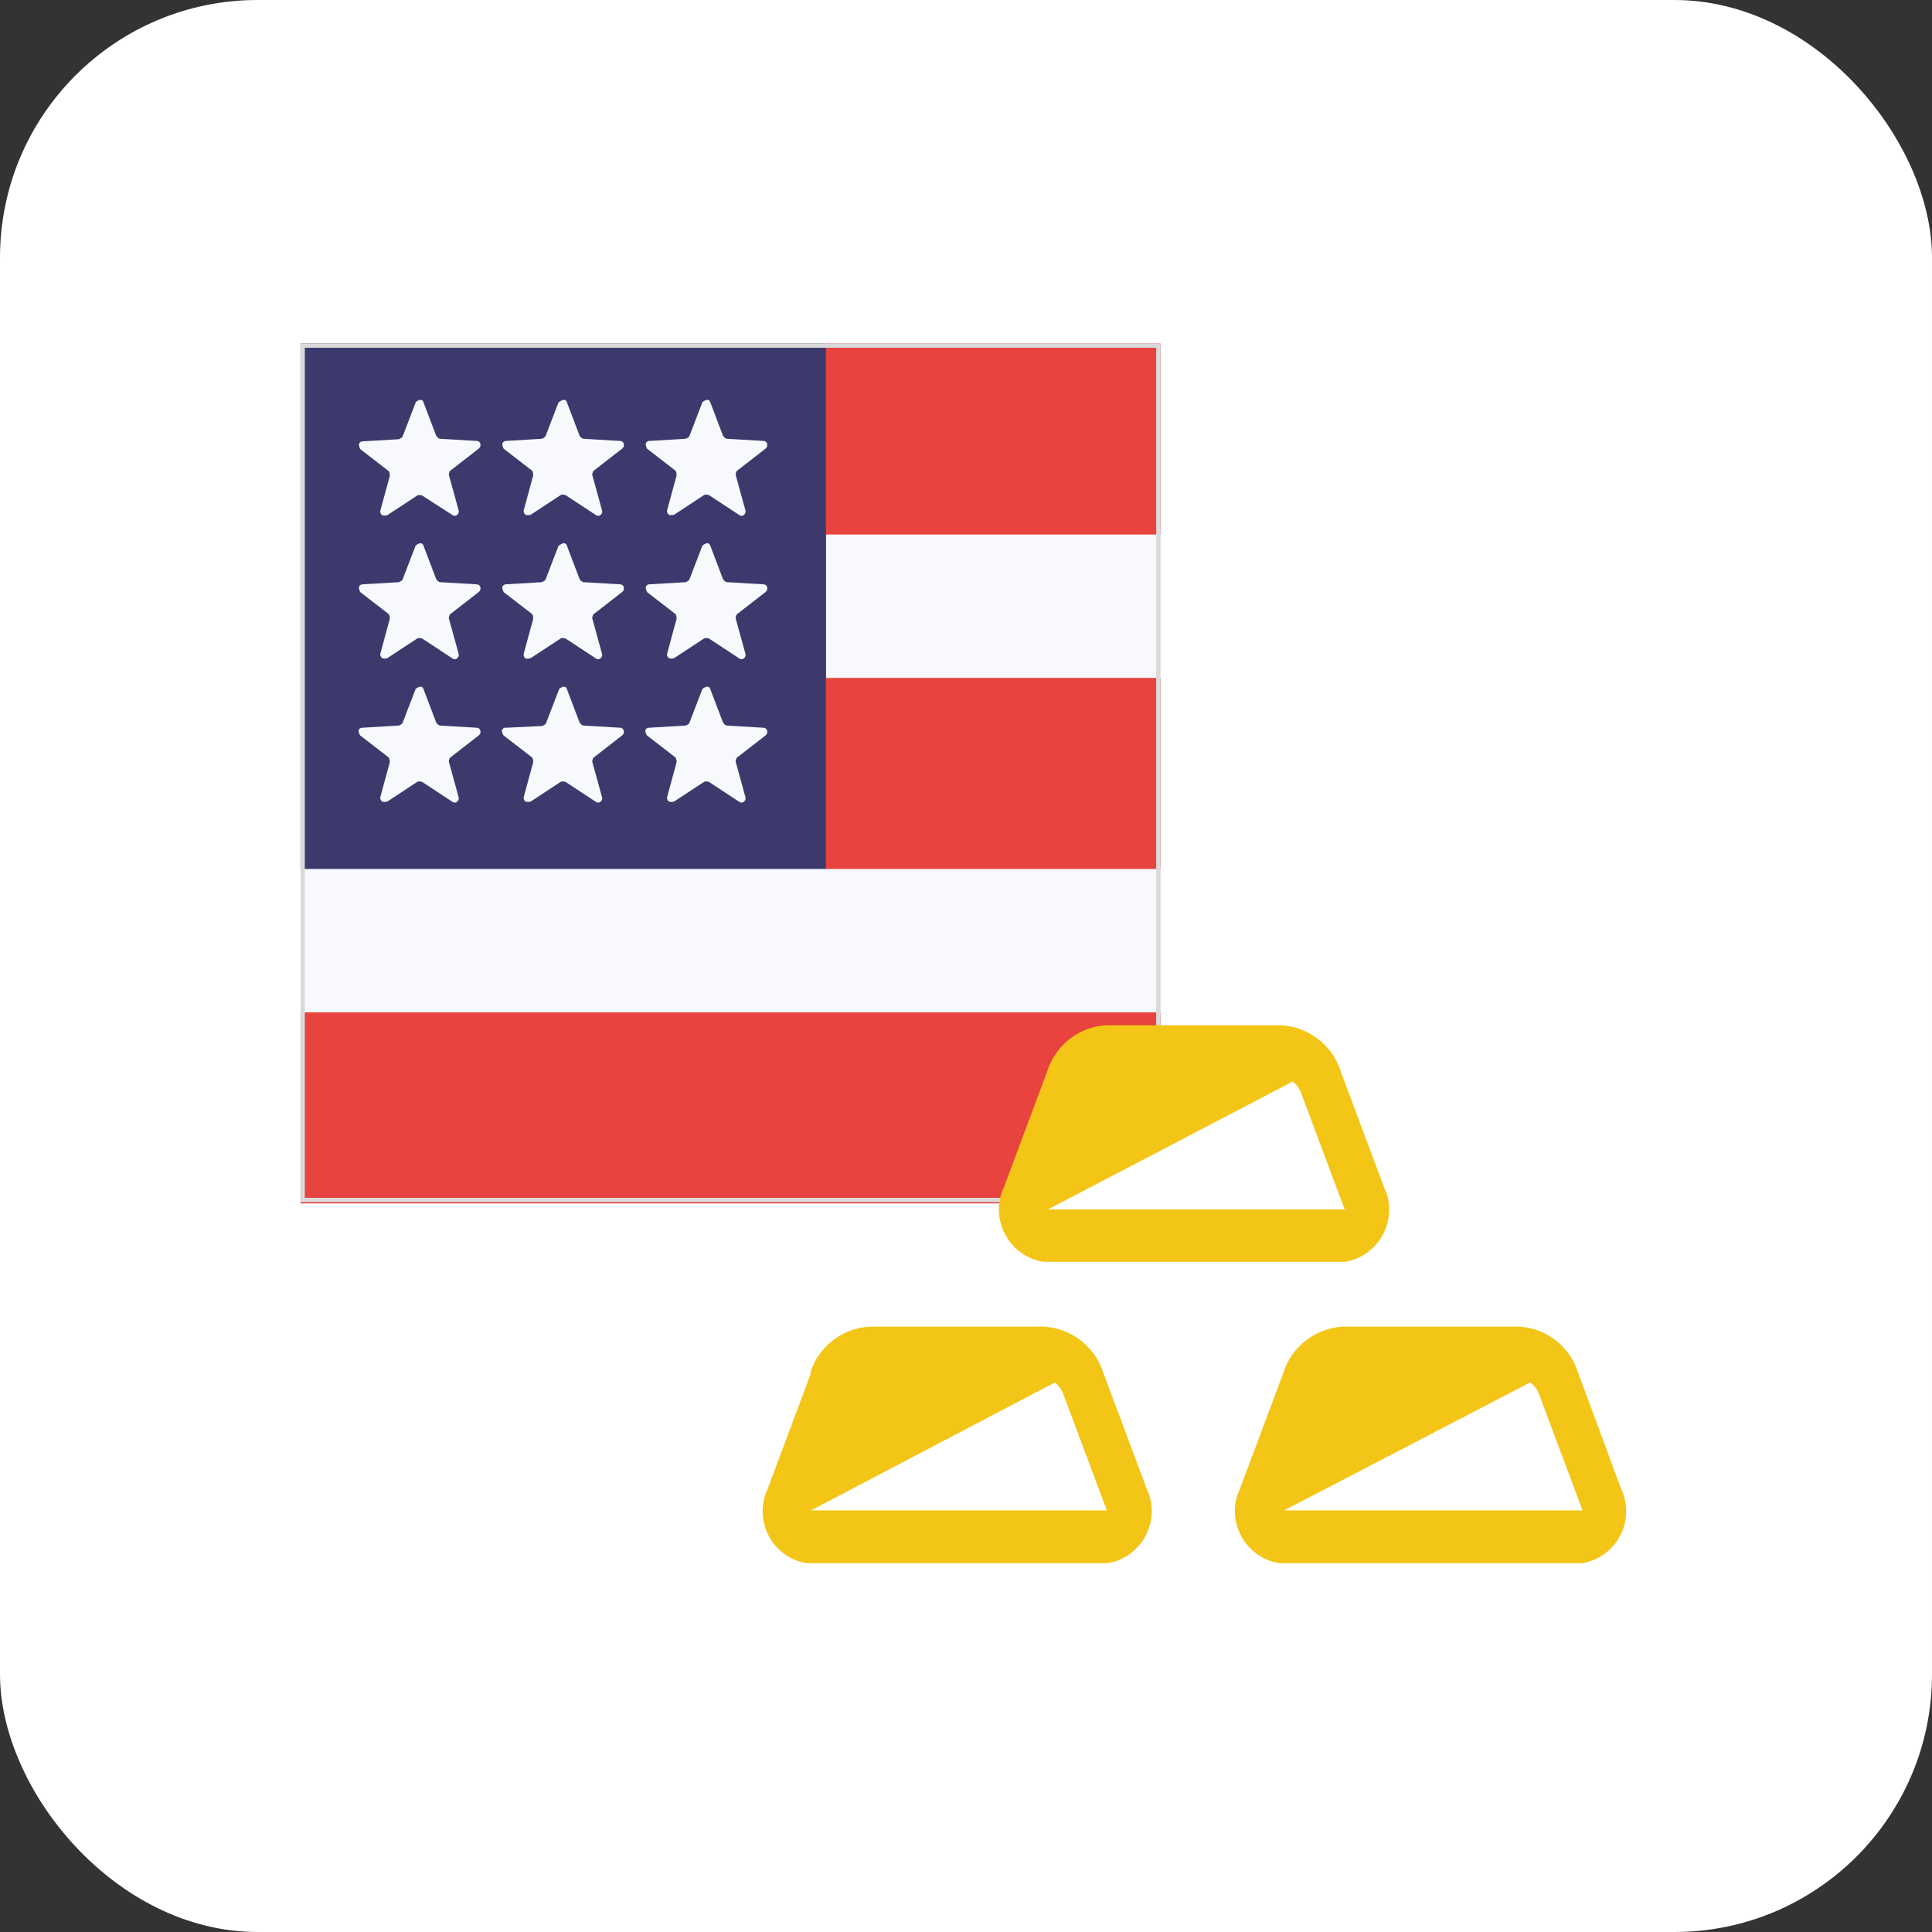 <?xml version="1.0" encoding="UTF-8"?>
<svg id="Layer_2" data-name="Layer 2" xmlns="http://www.w3.org/2000/svg" viewBox="0 0 45 45">
  <rect x="0" y="0" width="45" height="45" fill="#333333" stroke="none"/>
  <defs>
    <style>
      .cls-1 {
        fill: #f3c516;
      }

      .cls-2 {
        fill: #fff;
      }

      .cls-3 {
        fill: #3c3a6d;
      }

      .cls-4 {
        stroke: #dbdada;
        stroke-width: .1px;
      }

      .cls-4, .cls-5 {
        fill: none;
      }

      .cls-6 {
        fill: #e8433e;
      }

      .cls-7 {
        fill: #f8f9fc;
      }
    </style>
  </defs>
  <g id="Layer_1-2" data-name="Layer 1">
    <g id="XAUUSD">
      <g id="USDCHF-4">
        <g id="USDCAD-6">
          <g id="GBPUSD-8">
            <g id="AUDUSD-16">
              <rect id="Rectangle_47379-17" data-name="Rectangle 47379-17" class="cls-2" width="45" height="45" rx="6" ry="6"/>
            </g>
          </g>
        </g>
      </g>
      <g id="Group_120103" data-name="Group 120103">
        <g id="Group_120095" data-name="Group 120095">
          <g id="US--big_1_11" data-name="US--big 1 11">
            <path id="Path_120846-11" data-name="Path 120846-11" class="cls-7" d="M7,8h20.03v20.03H7V8Z"/>
            <path id="Path_120847-11" data-name="Path 120847-11" class="cls-6" d="M19.24,12.45h7.79v-4.45h-7.79v4.45ZM7,28.03h20.03v-4.45H7v4.45ZM19.24,20.24h7.79v-4.45h-7.79v4.45Z"/>
            <path id="Path_120848-11" data-name="Path 120848-11" class="cls-3" d="M7,8h12.24v12.24H7v-12.24Z"/>
            <path id="Path_120849-11" data-name="Path 120849-11" class="cls-7" d="M9.69,9.36s.09-.07.13-.04c.02,0,.03.02.04.04l.3.79s.05.07.09.07l.85.05c.06,0,.1.05.09.11,0,.03-.02.05-.04.07l-.67.52s-.04.07-.02.11l.22.8c.02.05-.01.11-.06.13-.03.01-.07,0-.09-.02l-.7-.45s-.08-.02-.11,0l-.7.46s-.11.03-.14-.02c-.02-.03-.03-.06-.02-.09l.22-.81s0-.08-.03-.11l-.66-.51s-.05-.1-.02-.14c.02-.02.04-.04.07-.04l.85-.05s.08-.03.09-.07l.3-.78h0ZM9.69,12.7s.09-.07.13-.04c.02,0,.03.02.04.04l.3.79s.05.07.09.07l.85.05c.06,0,.1.05.09.11,0,.03-.02.05-.04.07l-.67.52s-.04.07-.02.11l.22.8c.02.05-.01.11-.06.13-.03.01-.07,0-.09-.02l-.7-.46s-.08-.02-.11,0l-.7.46s-.11.03-.14-.02c-.02-.03-.03-.06-.02-.09l.22-.81s0-.08-.03-.11l-.66-.51s-.05-.1-.02-.14c.02-.02.04-.04.07-.04l.85-.05s.08-.03.09-.07l.3-.78h0ZM9.69,16.04s.09-.07.13-.04c.02,0,.03.02.04.04l.3.79s.05.07.09.07l.85.05c.06,0,.1.05.09.11,0,.03-.02.05-.04.07l-.67.52s-.04.07-.02.11l.22.8c.02.05-.01.11-.06.13-.03.01-.07,0-.09-.02l-.7-.46s-.08-.02-.11,0l-.7.46s-.11.03-.14-.02c-.02-.03-.03-.06-.02-.09l.22-.81s0-.08-.03-.11l-.66-.51s-.06-.09-.03-.14c.02-.03.05-.04.08-.04l.85-.05s.08-.03.09-.07l.3-.78h0ZM13.03,9.36s.09-.07.13-.04c.02,0,.03.02.04.04l.3.79s.05.07.09.07l.85.05c.06,0,.1.05.09.11,0,.03-.02.05-.04.07l-.67.52s-.04.07-.02.11l.22.8c.02.05-.01.11-.06.13-.03.01-.07,0-.09-.02l-.7-.46s-.08-.02-.11,0l-.7.46s-.11.03-.14-.02c-.02-.03-.03-.06-.02-.09l.22-.81s0-.08-.03-.11l-.66-.51s-.05-.1-.02-.14c.02-.02.04-.04.07-.04l.84-.05s.08-.03.09-.07l.3-.78h0ZM13.03,12.7s.09-.07.13-.04c.02,0,.03.02.04.04l.3.79s.05.07.09.07l.85.05c.06,0,.1.05.09.11,0,.03-.02.05-.04.07l-.67.52s-.04.07-.02.11l.22.8c.02.05-.01.11-.06.13-.03.01-.07,0-.09-.02l-.7-.46s-.08-.02-.11,0l-.7.46s-.11.03-.14-.01c-.02-.03-.03-.07-.02-.1l.22-.81s0-.08-.03-.11l-.66-.51s-.05-.1-.02-.14c.02-.02.04-.04.07-.04l.84-.05s.08-.03.09-.07l.3-.78h0ZM13.03,16.04s.09-.07.13-.04c.02,0,.03.02.04.04l.3.79s.05.07.09.07l.85.05c.06,0,.1.05.09.11,0,.03-.02.05-.04.07l-.67.52s-.04.07-.02.11l.22.8c.02.05-.01.11-.06.13-.03.01-.07,0-.09-.02l-.7-.46s-.08-.02-.11,0l-.7.46s-.11.03-.14-.02c-.02-.03-.03-.06-.02-.09l.22-.81s0-.08-.03-.11l-.66-.51s-.06-.09-.03-.14c.02-.03.05-.05.09-.04l.84-.04s.08-.03.09-.07l.3-.78h0ZM16.37,9.36s.09-.07.13-.04c.02,0,.03.02.04.04l.3.79s.05.07.09.07l.85.05c.06,0,.1.05.09.11,0,.03-.02.05-.04.07l-.67.52s-.04.07-.02.11l.22.8c.02.05-.01.11-.06.13-.03.01-.07,0-.09-.02l-.7-.46s-.08-.02-.11,0l-.7.46s-.11.03-.14-.02c-.02-.03-.03-.06-.02-.09l.22-.81s0-.09-.03-.11l-.66-.51s-.05-.1-.02-.14c.02-.02.04-.04.07-.04l.85-.05s.08-.03.09-.07l.3-.78h0ZM16.37,12.7s.09-.07.13-.04c.02,0,.03.02.04.04l.3.79s.05.07.09.07l.85.05c.06,0,.1.05.09.11,0,.03-.02.05-.04.07l-.67.52s-.04.07-.02.11l.22.8c.02.05-.01.11-.06.13-.03.01-.07,0-.09-.02l-.7-.46s-.08-.02-.11,0l-.7.46s-.11.03-.14-.02c-.02-.03-.03-.06-.02-.09l.22-.81s0-.09-.03-.11l-.66-.51s-.05-.1-.02-.14c.02-.02.04-.04.07-.04l.85-.05s.08-.03.09-.07l.3-.78h0ZM16.37,16.04s.09-.07.13-.04c.02,0,.03.02.04.04l.3.79s.05.07.09.07l.85.05c.06,0,.1.05.09.11,0,.03-.02.05-.04.07l-.67.52s-.04.07-.02.11l.22.8c.02.05-.01.11-.06.13-.03.01-.07,0-.09-.02l-.7-.46s-.08-.02-.11,0l-.7.46s-.11.03-.14-.02c-.02-.03-.03-.06-.02-.09l.22-.81s0-.08-.03-.11l-.66-.51s-.06-.09-.03-.14c.02-.03.05-.04.08-.04l.85-.05s.08-.03.09-.07l.3-.78h0Z"/>
          </g>
          <g id="Rectangle_47384-11" data-name="Rectangle 47384-11">
            <rect class="cls-5" x="7" y="8" width="20.03" height="20"/>
            <rect class="cls-4" x="7.05" y="8.05" width="19.93" height="19.9"/>
          </g>
        </g>
        <g id="Group_120096" data-name="Group 120096">
          <path id="Path_120897-2" data-name="Path 120897-2" class="cls-2" d="M25.43,24.55s-1.35,3.53-1.35,3.72,7.38,0,7.38,0l-1.41-4.01-4.62.29Z"/>
          <path id="Path_120898-2" data-name="Path 120898-2" class="cls-2" d="M30.94,31.45s-1.35,3.53-1.35,3.72,7.38,0,7.38,0l-1.41-4.01-4.62.29Z"/>
          <path id="Path_120899-2" data-name="Path 120899-2" class="cls-2" d="M20.1,31.45s-1.35,3.53-1.35,3.72,7.38,0,7.38,0l-1.41-4.01-4.62.29Z"/>
          <path id="Path_120896-2" data-name="Path 120896-2" class="cls-1" d="M24.41,28.17h6.91l-1.01-2.7c-.04-.11-.11-.21-.2-.28l-5.7,2.98ZM24.39,24.96c.19-.61.74-1.05,1.38-1.08h4.08c.64.04,1.19.47,1.38,1.08l1.01,2.7c.29.61.02,1.34-.59,1.63-.1.05-.21.08-.33.1h-7.02c-.67-.11-1.12-.74-1.02-1.41.02-.11.05-.22.1-.32l1.01-2.7h0ZM18.89,35.18h6.89l-1.01-2.7c-.04-.11-.11-.21-.2-.28l-5.68,2.98ZM18.87,31.98c.19-.61.74-1.04,1.38-1.08h4.07c.64.04,1.19.47,1.38,1.08l1.01,2.7c.29.61.02,1.34-.59,1.63-.1.05-.21.08-.33.1h-7c-.67-.11-1.12-.74-1.01-1.41.02-.11.05-.22.1-.32l1.01-2.7h0ZM36.85,35.18h-6.94l5.73-2.98c.1.07.17.17.21.28l1.01,2.7h0ZM31.27,30.9c-.64.04-1.19.47-1.38,1.08l-1.01,2.7c-.29.61-.02,1.34.59,1.63.1.05.21.08.33.1h7.05c.67-.11,1.12-.74,1.01-1.41-.02-.11-.05-.22-.1-.32l-1-2.7c-.19-.61-.73-1.04-1.37-1.08h-4.13Z"/>
        </g>
      </g>
    </g>
  </g>
</svg>
